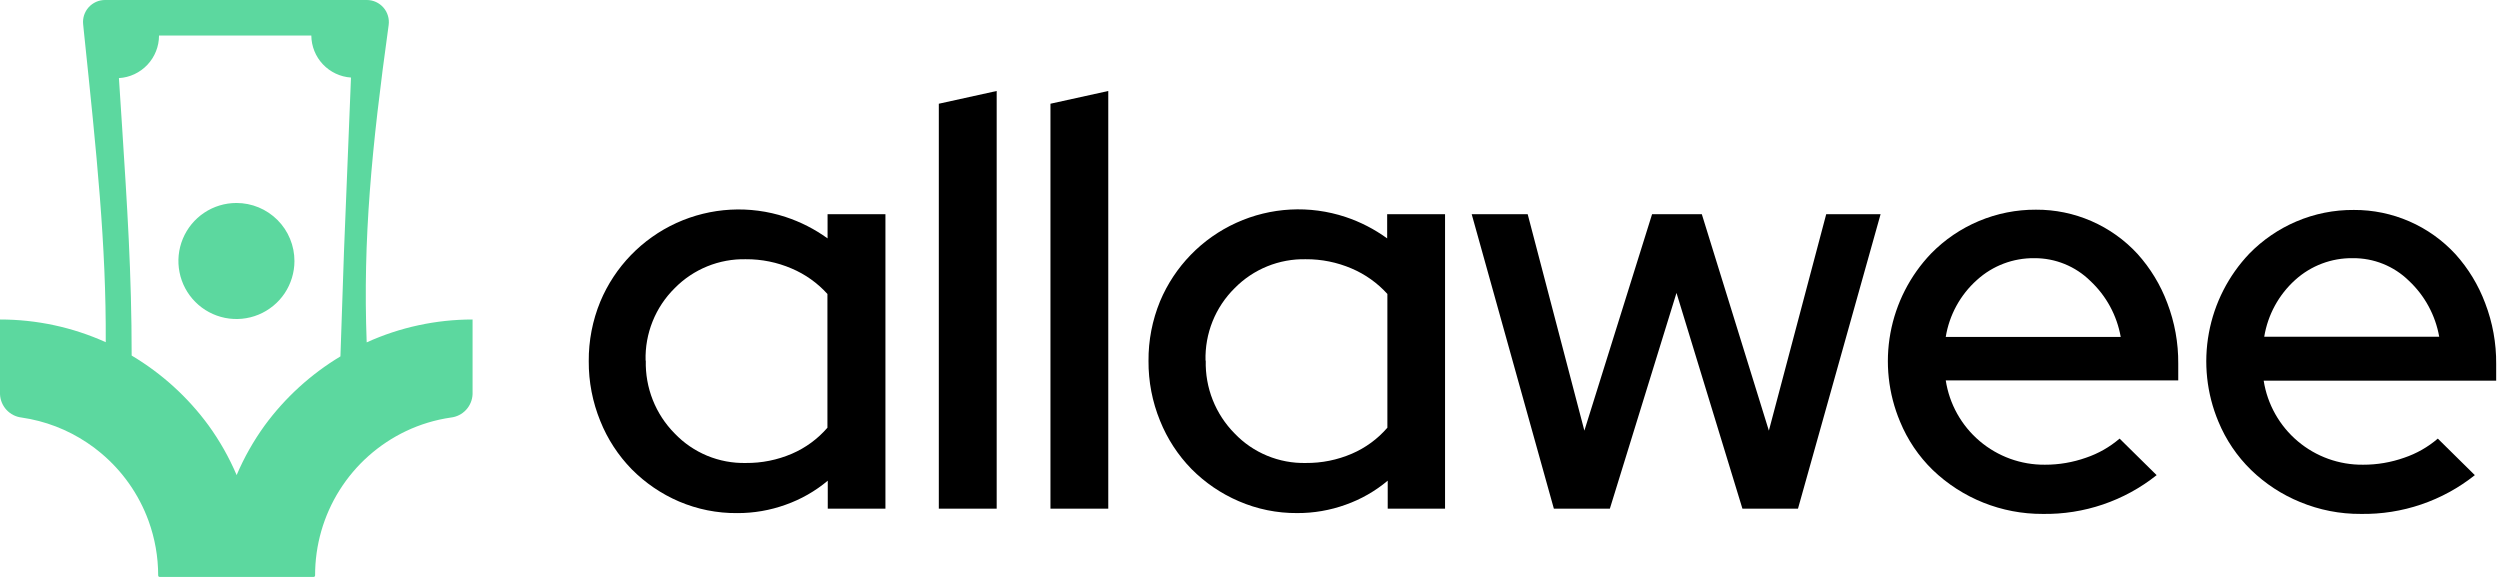 <svg width="104" height="24" viewBox="0 0 104 24" fill="none" xmlns="http://www.w3.org/2000/svg">
<g id="Layer 2">
<g id="Group 350">
<path id="Vector" d="M34.435 21.161V19.997C33.917 20.431 33.326 20.769 32.688 20.995C32.041 21.229 31.357 21.348 30.668 21.345C29.835 21.353 29.011 21.188 28.245 20.861C27.512 20.546 26.846 20.092 26.283 19.525C25.719 18.948 25.273 18.265 24.973 17.516C24.65 16.726 24.487 15.88 24.492 15.027C24.486 14.176 24.649 13.333 24.973 12.546C25.579 11.097 26.709 9.93 28.137 9.277C29.566 8.625 31.188 8.535 32.68 9.026C33.304 9.231 33.894 9.532 34.427 9.917V8.912H36.834V21.161H34.435ZM26.865 15C26.851 15.561 26.95 16.119 27.156 16.64C27.363 17.162 27.673 17.636 28.068 18.034C28.449 18.433 28.91 18.747 29.419 18.959C29.929 19.169 30.477 19.272 31.029 19.26C31.686 19.266 32.338 19.135 32.942 18.876C33.511 18.631 34.016 18.261 34.421 17.793V12.229C34.007 11.771 33.498 11.409 32.93 11.169C32.33 10.911 31.682 10.78 31.029 10.784C30.479 10.772 29.933 10.872 29.424 11.079C28.915 11.286 28.453 11.595 28.068 11.987C27.67 12.379 27.357 12.849 27.149 13.368C26.941 13.886 26.841 14.442 26.857 15H26.865Z" fill="black"/>
<path id="Vector_2" d="M41.462 3.785V21.161H39.055V4.315L41.462 3.785Z" fill="black"/>
<path id="Vector_3" d="M46.104 3.785V21.161H43.699V4.315L46.104 3.785Z" fill="black"/>
<path id="Vector_4" d="M57.729 21.161V19.996C57.211 20.431 56.62 20.769 55.982 20.995C55.334 21.229 54.651 21.347 53.962 21.344C53.126 21.35 52.298 21.182 51.531 20.849C50.797 20.534 50.131 20.08 49.568 19.513C49.004 18.936 48.559 18.253 48.258 17.504C47.935 16.714 47.772 15.868 47.778 15.015C47.771 14.164 47.935 13.321 48.258 12.534C48.866 11.085 49.998 9.919 51.429 9.269C52.859 8.618 54.482 8.531 55.974 9.026C56.593 9.232 57.177 9.533 57.706 9.917V8.912H60.114V21.161H57.729ZM50.159 15C50.145 15.561 50.243 16.119 50.45 16.64C50.657 17.161 50.967 17.636 51.362 18.034C51.743 18.433 52.203 18.747 52.713 18.958C53.223 19.169 53.771 19.272 54.323 19.26C54.98 19.266 55.632 19.135 56.236 18.875C56.804 18.631 57.31 18.261 57.715 17.792V12.228C57.301 11.771 56.792 11.409 56.224 11.168C55.623 10.911 54.976 10.78 54.323 10.784C53.773 10.772 53.227 10.872 52.718 11.079C52.208 11.286 51.747 11.595 51.362 11.987C50.964 12.379 50.651 12.849 50.443 13.367C50.235 13.886 50.135 14.442 50.15 15H50.159Z" fill="black"/>
<path id="Vector_5" d="M66.97 21.161H64.641L61.223 8.912H63.552L65.91 17.915L68.726 8.912H70.796L73.585 17.915L75.97 8.912H78.232L74.796 21.161H72.485L69.742 12.185L66.97 21.161Z" fill="black"/>
<path id="Vector_6" d="M89.716 19.766C88.37 20.838 86.693 21.408 84.973 21.379C83.269 21.386 81.63 20.731 80.401 19.551C79.816 18.98 79.353 18.296 79.042 17.539C78.553 16.375 78.414 15.094 78.642 13.853C78.871 12.612 79.457 11.464 80.329 10.551C80.897 9.969 81.576 9.508 82.327 9.193C83.077 8.879 83.883 8.719 84.696 8.723C85.49 8.719 86.275 8.88 87.002 9.197C87.73 9.514 88.383 9.979 88.921 10.563C89.457 11.159 89.877 11.85 90.158 12.601C90.467 13.407 90.622 14.265 90.615 15.128V15.824H80.943C81.094 16.807 81.594 17.703 82.352 18.347C83.11 18.991 84.074 19.341 85.069 19.332C85.651 19.334 86.229 19.235 86.778 19.041C87.29 18.868 87.764 18.598 88.175 18.246L89.716 19.766ZM84.635 10.74C83.751 10.729 82.896 11.052 82.242 11.646C81.55 12.264 81.091 13.1 80.943 14.016H88.222C88.064 13.123 87.621 12.306 86.958 11.687C86.339 11.077 85.504 10.737 84.635 10.74Z" fill="black"/>
<path id="Vector_7" d="M102.953 19.766C101.607 20.838 99.931 21.408 98.21 21.379C97.343 21.385 96.484 21.216 95.683 20.884C94.925 20.574 94.233 20.122 93.645 19.551C93.06 18.98 92.597 18.295 92.285 17.539C91.798 16.375 91.66 15.094 91.889 13.854C92.117 12.613 92.702 11.465 93.572 10.551C94.128 9.982 94.791 9.528 95.523 9.215C96.281 8.891 97.098 8.727 97.922 8.734C98.716 8.73 99.501 8.892 100.229 9.209C100.956 9.526 101.609 9.991 102.147 10.574C102.684 11.17 103.103 11.861 103.384 12.613C103.693 13.419 103.848 14.276 103.841 15.14V15.836H94.169C94.323 16.819 94.826 17.713 95.586 18.355C96.346 18.997 97.312 19.344 98.306 19.332C98.889 19.334 99.467 19.235 100.016 19.041C100.528 18.868 101.002 18.598 101.413 18.246L102.953 19.766ZM97.876 10.74C96.991 10.728 96.135 11.052 95.479 11.646C94.794 12.264 94.341 13.097 94.192 14.007H101.471C101.313 13.114 100.87 12.297 100.208 11.678C99.9 11.376 99.535 11.138 99.135 10.977C98.735 10.816 98.307 10.736 97.876 10.74Z" fill="black"/>
</g>
<g id="Layer 1">
<path id="Vector_8" fill-rule="evenodd" clip-rule="evenodd" d="M15.254 14.243C15.094 9.958 15.457 6.173 16.168 1.042C16.186 0.913 16.176 0.781 16.138 0.656C16.101 0.53 16.038 0.414 15.952 0.316C15.866 0.217 15.76 0.138 15.641 0.083C15.522 0.029 15.393 0 15.262 0L4.367 0C4.239 0 4.113 0.027 3.996 0.079C3.879 0.132 3.774 0.208 3.688 0.303C3.603 0.398 3.538 0.51 3.498 0.632C3.459 0.754 3.445 0.883 3.459 1.01L3.488 1.301C4.024 6.426 4.42 10.191 4.399 14.235C3.017 13.611 1.517 13.29 0 13.291L0 16.395C0.009 16.638 0.104 16.87 0.269 17.049C0.434 17.228 0.658 17.342 0.9 17.37C1.873 17.511 2.802 17.867 3.619 18.413C3.822 18.547 4.016 18.692 4.201 18.849C5.096 19.597 5.778 20.567 6.178 21.662C6.444 22.392 6.58 23.162 6.58 23.939C6.58 23.955 6.587 23.971 6.598 23.982C6.609 23.994 6.625 24 6.641 24H13.047C13.055 24 13.063 23.998 13.07 23.995C13.078 23.992 13.084 23.988 13.09 23.982C13.096 23.976 13.1 23.97 13.103 23.962C13.106 23.955 13.108 23.947 13.108 23.939C13.105 22.683 13.458 21.452 14.127 20.389C14.796 19.326 15.753 18.476 16.887 17.935C17.478 17.654 18.108 17.464 18.756 17.37C18.998 17.343 19.223 17.229 19.388 17.05C19.554 16.871 19.65 16.639 19.659 16.395V13.291C18.139 13.291 16.637 13.615 15.254 14.243ZM14.31 10.458L14.162 14.826C12.93 15.566 11.858 16.544 11.009 17.702C10.545 18.344 10.154 19.035 9.844 19.764C9.534 19.035 9.143 18.344 8.679 17.702C7.819 16.526 6.729 15.536 5.477 14.791C5.477 11.361 5.287 8.525 5.078 5.258C5.034 4.609 4.99 3.942 4.947 3.249C5.398 3.223 5.822 3.024 6.132 2.695C6.442 2.366 6.615 1.931 6.615 1.479H12.951C12.955 1.925 13.127 2.352 13.433 2.676C13.739 3 14.157 3.197 14.601 3.226L14.31 10.458Z" fill="#5CD89F"/>
<path id="Vector_9" fill-rule="evenodd" clip-rule="evenodd" d="M12.249 10.863C12.248 11.34 12.105 11.806 11.84 12.203C11.574 12.599 11.196 12.907 10.755 13.089C10.314 13.271 9.829 13.318 9.361 13.224C8.893 13.13 8.464 12.9 8.127 12.562C7.79 12.224 7.56 11.794 7.468 11.326C7.375 10.858 7.423 10.373 7.606 9.932C7.789 9.492 8.098 9.115 8.495 8.85C8.892 8.585 9.358 8.444 9.836 8.444C10.153 8.444 10.467 8.506 10.761 8.628C11.054 8.75 11.32 8.928 11.544 9.153C11.769 9.377 11.946 9.644 12.067 9.938C12.188 10.231 12.25 10.546 12.249 10.863Z" fill="#5CD89F"/>
</g>
</g>
</svg>
